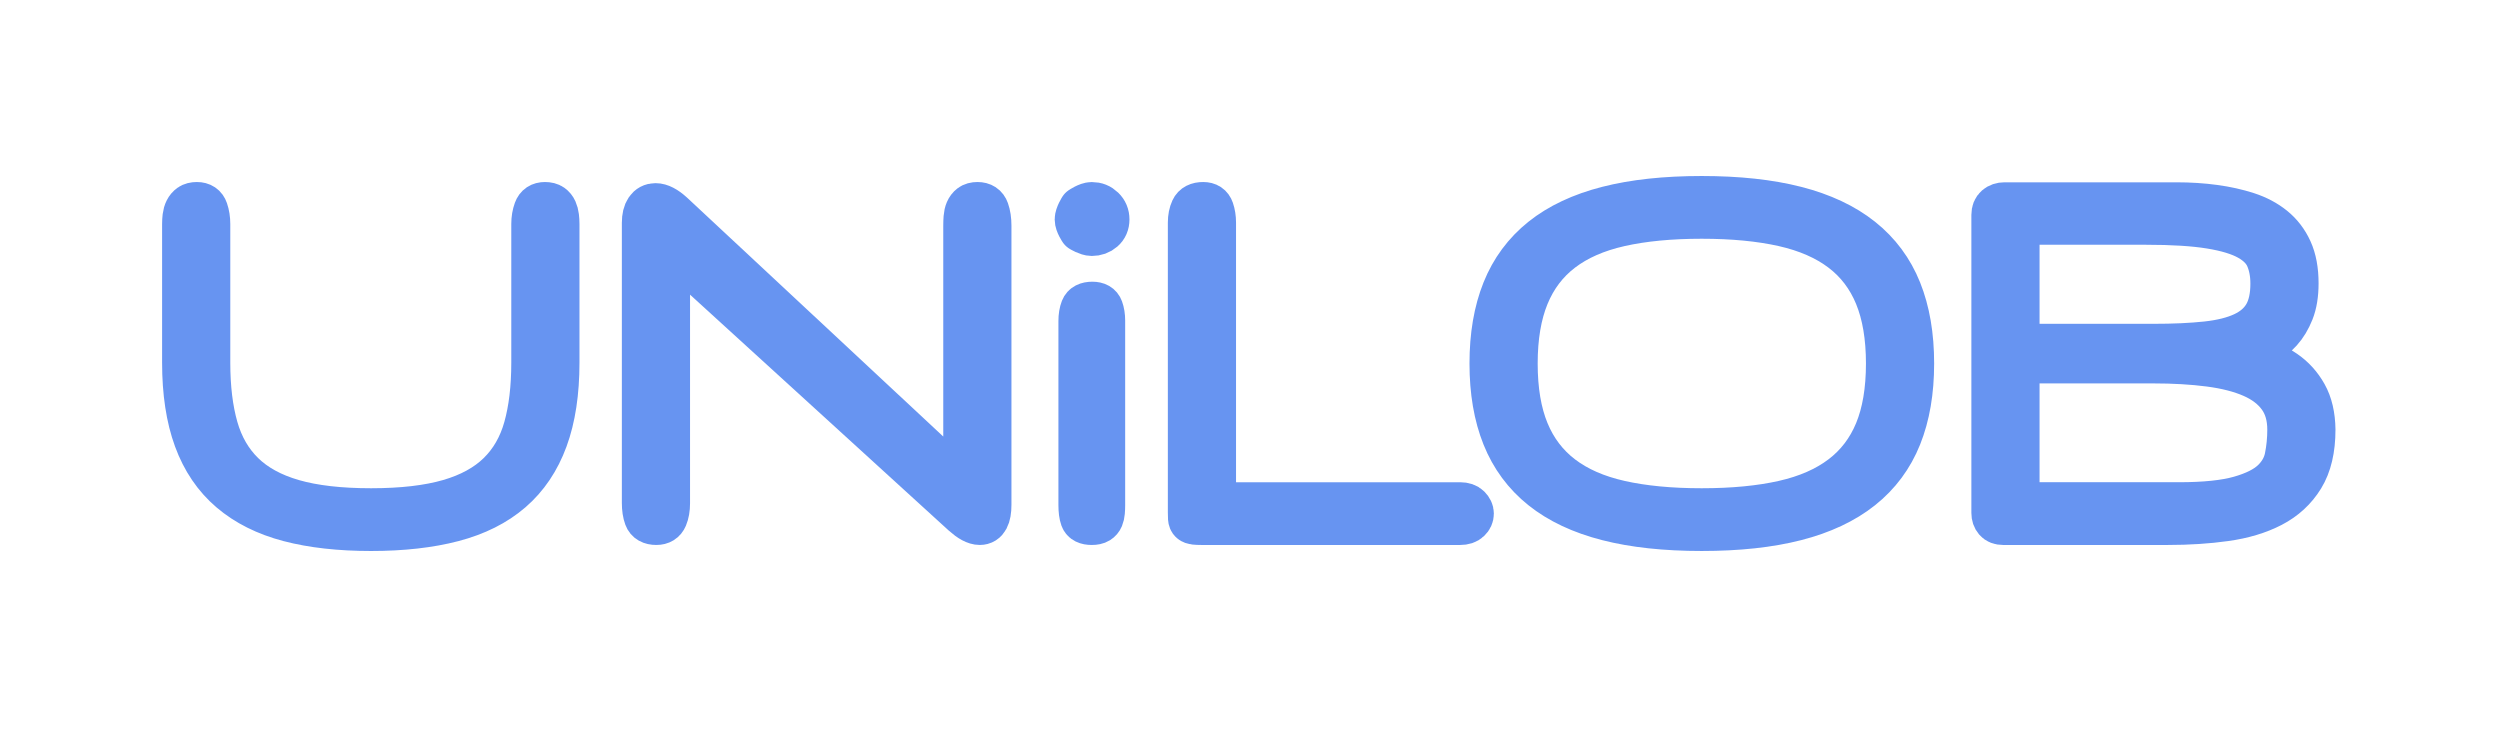 <?xml version="1.0" encoding="UTF-8" standalone="no"?><!DOCTYPE svg PUBLIC "-//W3C//DTD SVG 1.1//EN" "http://www.w3.org/Graphics/SVG/1.1/DTD/svg11.dtd"><svg width="100%" height="100%" viewBox="0 0 799 233" version="1.1" xmlns="http://www.w3.org/2000/svg" xmlns:xlink="http://www.w3.org/1999/xlink" xml:space="preserve" xmlns:serif="http://www.serif.com/" style="fill-rule:evenodd;clip-rule:evenodd;stroke-linejoin:round;stroke-miterlimit:1.414;"><g id="Napis"><path d="M118.592,163.048c9.949,0 18.249,-0.961 24.902,-2.883c6.653,-1.923 11.978,-4.838 15.976,-8.744c3.998,-3.906 6.821,-8.804 8.469,-14.694c1.648,-5.89 2.472,-12.833 2.472,-20.828l0,-44.312c0,-1.587 0.244,-3.052 0.732,-4.394c0.488,-1.343 1.495,-2.014 3.021,-2.014c0.916,0 1.633,0.183 2.152,0.549c0.519,0.366 0.915,0.854 1.19,1.465c0.275,0.61 0.458,1.297 0.549,2.06c0.092,0.763 0.138,1.541 0.138,2.334l0,44.312c0,9.521 -1.236,17.654 -3.708,24.399c-2.472,6.744 -6.18,12.252 -11.124,16.525c-4.944,4.272 -11.154,7.385 -18.631,9.338c-7.477,1.953 -16.189,2.93 -26.138,2.93c-10.01,0 -18.738,-0.977 -26.184,-2.93c-7.447,-1.953 -13.672,-5.066 -18.677,-9.338c-5.005,-4.273 -8.743,-9.781 -11.215,-16.525c-2.472,-6.745 -3.708,-14.878 -3.708,-24.399l0,-44.312c0,-0.793 0.046,-1.571 0.137,-2.334c0.092,-0.763 0.29,-1.45 0.595,-2.06c0.305,-0.611 0.717,-1.099 1.236,-1.465c0.519,-0.366 1.236,-0.549 2.152,-0.549c1.526,0 2.517,0.671 2.975,2.014c0.458,1.342 0.687,2.807 0.687,4.394l0,44.312c0,7.995 0.839,14.938 2.518,20.828c1.678,5.89 4.516,10.788 8.514,14.694c3.998,3.906 9.323,6.821 15.976,8.744c6.653,1.922 14.984,2.883 24.994,2.883Z" style="fill-rule:nonzero;stroke:#6794f1;stroke-width:14.01px;"/><path d="M308.472,155.633l0,-83.482c0,-0.918 0.031,-1.789 0.092,-2.615c0.061,-0.826 0.229,-1.56 0.503,-2.202c0.275,-0.641 0.672,-1.161 1.19,-1.559c0.519,-0.398 1.236,-0.596 2.152,-0.596c1.587,0 2.624,0.686 3.113,2.06c0.488,1.373 0.732,3.005 0.732,4.898l0,89.172c0,3.906 -1.037,5.859 -3.113,5.859c-1.403,0 -3.143,-0.931 -5.218,-2.793l-94.391,-86.067l0,82.552c0,1.742 -0.259,3.229 -0.778,4.461c-0.519,1.231 -1.511,1.847 -2.976,1.847c-1.77,0 -2.884,-0.625 -3.341,-1.875c-0.458,-1.25 -0.687,-2.76 -0.687,-4.528l0,-89.55c0,-1.829 0.336,-3.231 1.007,-4.207c0.671,-0.975 1.587,-1.463 2.747,-1.463c1.526,0 3.296,0.916 5.31,2.749l93.658,87.339Z" style="fill-rule:nonzero;stroke:#6794f1;stroke-width:14.01px;"/><path d="M384.003,167.168c-0.915,0 -1.633,-0.03 -2.151,-0.091c-0.519,-0.061 -0.901,-0.199 -1.145,-0.412c-0.244,-0.214 -0.381,-0.55 -0.412,-1.007c-0.03,-0.458 -0.045,-1.084 -0.045,-1.877l0,-92.652c0,-1.586 0.274,-2.975 0.823,-4.165c0.55,-1.19 1.709,-1.785 3.479,-1.785c1.465,0 2.411,0.625 2.839,1.876c0.427,1.252 0.64,2.61 0.64,4.074l0,89.997l78.644,0c1.221,0 2.152,0.32 2.793,0.961c0.641,0.641 0.961,1.328 0.961,2.06c0,0.794 -0.32,1.495 -0.961,2.106c-0.641,0.61 -1.572,0.915 -2.793,0.915l-82.672,0Z" style="fill-rule:nonzero;stroke:#6794f1;stroke-width:14.01px;"/><path d="M611.146,116.173c0,8.912 -1.328,16.678 -3.983,23.301c-2.655,6.622 -6.744,12.13 -12.268,16.525c-5.524,4.394 -12.512,7.675 -20.966,9.842c-8.453,2.167 -18.478,3.25 -30.075,3.25c-11.596,0 -21.621,-1.083 -30.075,-3.25c-8.453,-2.167 -15.426,-5.448 -20.92,-9.842c-5.493,-4.395 -9.567,-9.903 -12.222,-16.525c-2.655,-6.623 -3.982,-14.389 -3.982,-23.301c0,-8.911 1.327,-16.677 3.982,-23.3c2.655,-6.622 6.729,-12.13 12.222,-16.525c5.494,-4.395 12.467,-7.675 20.92,-9.842c8.454,-2.167 18.479,-3.25 30.075,-3.25c11.597,0 21.622,1.083 30.075,3.25c8.454,2.167 15.442,5.447 20.966,9.842c5.524,4.395 9.613,9.903 12.268,16.525c2.655,6.623 3.983,14.389 3.983,23.3Zm-126.709,0c0,8.545 1.22,15.778 3.662,21.698c2.441,5.921 6.118,10.758 11.032,14.512c4.913,3.753 11.093,6.469 18.539,8.148c7.446,1.678 16.174,2.517 26.184,2.517c10.01,0 18.738,-0.839 26.184,-2.517c7.447,-1.679 13.642,-4.395 18.586,-8.148c4.943,-3.754 8.636,-8.591 11.077,-14.512c2.442,-5.92 3.663,-13.153 3.663,-21.698c0,-8.483 -1.221,-15.701 -3.663,-21.652c-2.441,-5.951 -6.134,-10.803 -11.077,-14.557c-4.944,-3.753 -11.139,-6.469 -18.586,-8.148c-7.446,-1.678 -16.174,-2.518 -26.184,-2.518c-10.01,0 -18.738,0.84 -26.184,2.518c-7.446,1.679 -13.626,4.395 -18.539,8.148c-4.914,3.754 -8.591,8.606 -11.032,14.557c-2.442,5.951 -3.662,13.169 -3.662,21.652Z" style="fill-rule:nonzero;stroke:#6794f1;stroke-width:14.01px;"/><path d="M352.601,161.4c0,0.794 -0.031,1.542 -0.092,2.244c-0.061,0.701 -0.198,1.312 -0.412,1.831c-0.214,0.518 -0.565,0.93 -1.053,1.236c-0.488,0.305 -1.19,0.457 -2.106,0.457c-1.709,0 -2.746,-0.518 -3.112,-1.556c-0.367,-1.038 -0.55,-2.441 -0.55,-4.212l0,-58.776c0,-1.526 0.214,-2.839 0.641,-3.937c0.427,-1.099 1.496,-1.648 3.205,-1.648c1.525,0 2.487,0.549 2.883,1.648c0.397,1.098 0.596,2.35 0.596,3.754l0,58.959m-8.515,-91.266c0,-1.404 1.373,-3.525 1.373,-3.525c0,0 2.076,-1.419 3.479,-1.419c1.404,0 2.594,0.473 3.571,1.419c0.977,0.946 1.465,2.121 1.465,3.525c0,1.404 -0.488,2.533 -1.465,3.388c-0.977,0.854 -2.167,1.281 -3.571,1.281c-1.403,0 -3.479,-1.281 -3.479,-1.281c0,0 -1.373,-1.984 -1.373,-3.388" style="fill:#6794f1;fill-rule:nonzero;stroke:#6794f1;stroke-width:14.01px;"/><path d="M739.411,137.322c0,6.226 -1.19,11.276 -3.571,15.152c-2.38,3.876 -5.661,6.897 -9.842,9.064c-4.18,2.167 -9.109,3.647 -14.785,4.44c-5.677,0.794 -11.78,1.19 -18.311,1.19l-52.734,0c-1.038,0 -1.816,-0.305 -2.335,-0.915c-0.519,-0.609 -0.778,-1.372 -0.778,-2.286l0,-95.312c0,-1.098 0.336,-1.936 1.007,-2.516c0.671,-0.579 1.526,-0.869 2.563,-0.869l54.932,0c4.273,0 8.316,0.26 12.131,0.781c3.815,0.521 7.324,1.302 10.528,2.344c3.205,1.042 5.982,2.513 8.332,4.412c2.35,1.899 4.181,4.288 5.493,7.168c1.312,2.88 1.968,6.403 1.968,10.569c0,3.554 -0.488,6.556 -1.465,9.007c-0.976,2.451 -2.212,4.504 -3.707,6.158c-1.496,1.655 -3.159,2.957 -4.99,3.906c-1.831,0.95 -3.601,1.654 -5.31,2.114c-1.709,0.46 -3.266,0.751 -4.669,0.873c-1.404,0.123 -2.442,0.184 -3.113,0.184l-0.641,0c3.723,0.366 7.324,1.007 10.803,1.923c3.479,0.915 6.577,2.304 9.293,4.165c2.716,1.862 4.913,4.288 6.592,7.279c1.678,2.99 2.548,6.714 2.609,11.169Zm-13.184,-46.692c0,-3.113 -0.519,-5.874 -1.556,-8.285c-1.038,-2.411 -3.021,-4.441 -5.951,-6.089c-2.93,-1.648 -7.019,-2.899 -12.268,-3.753c-5.249,-0.855 -12.085,-1.282 -20.508,-1.282l-41.107,0l0,39.276l43.304,0c6.592,0 12.284,-0.259 17.075,-0.778c4.791,-0.519 8.743,-1.511 11.856,-2.975c3.113,-1.465 5.417,-3.479 6.912,-6.043c1.496,-2.563 2.243,-5.92 2.243,-10.071Zm5.402,46.692c0,-4.211 -1.022,-7.721 -3.067,-10.528c-2.045,-2.808 -4.944,-5.036 -8.698,-6.684c-3.753,-1.648 -8.316,-2.823 -13.687,-3.525c-5.371,-0.701 -11.383,-1.052 -18.036,-1.052l-43.304,0l0,45.593l51.544,0c8.24,0 14.725,-0.672 19.455,-2.014c4.73,-1.343 8.255,-3.113 10.574,-5.31c2.32,-2.198 3.769,-4.731 4.349,-7.599c0.58,-2.869 0.87,-5.829 0.87,-8.881Z" style="fill-rule:nonzero;stroke:#6794f1;stroke-width:14.01px;"/></g></svg>